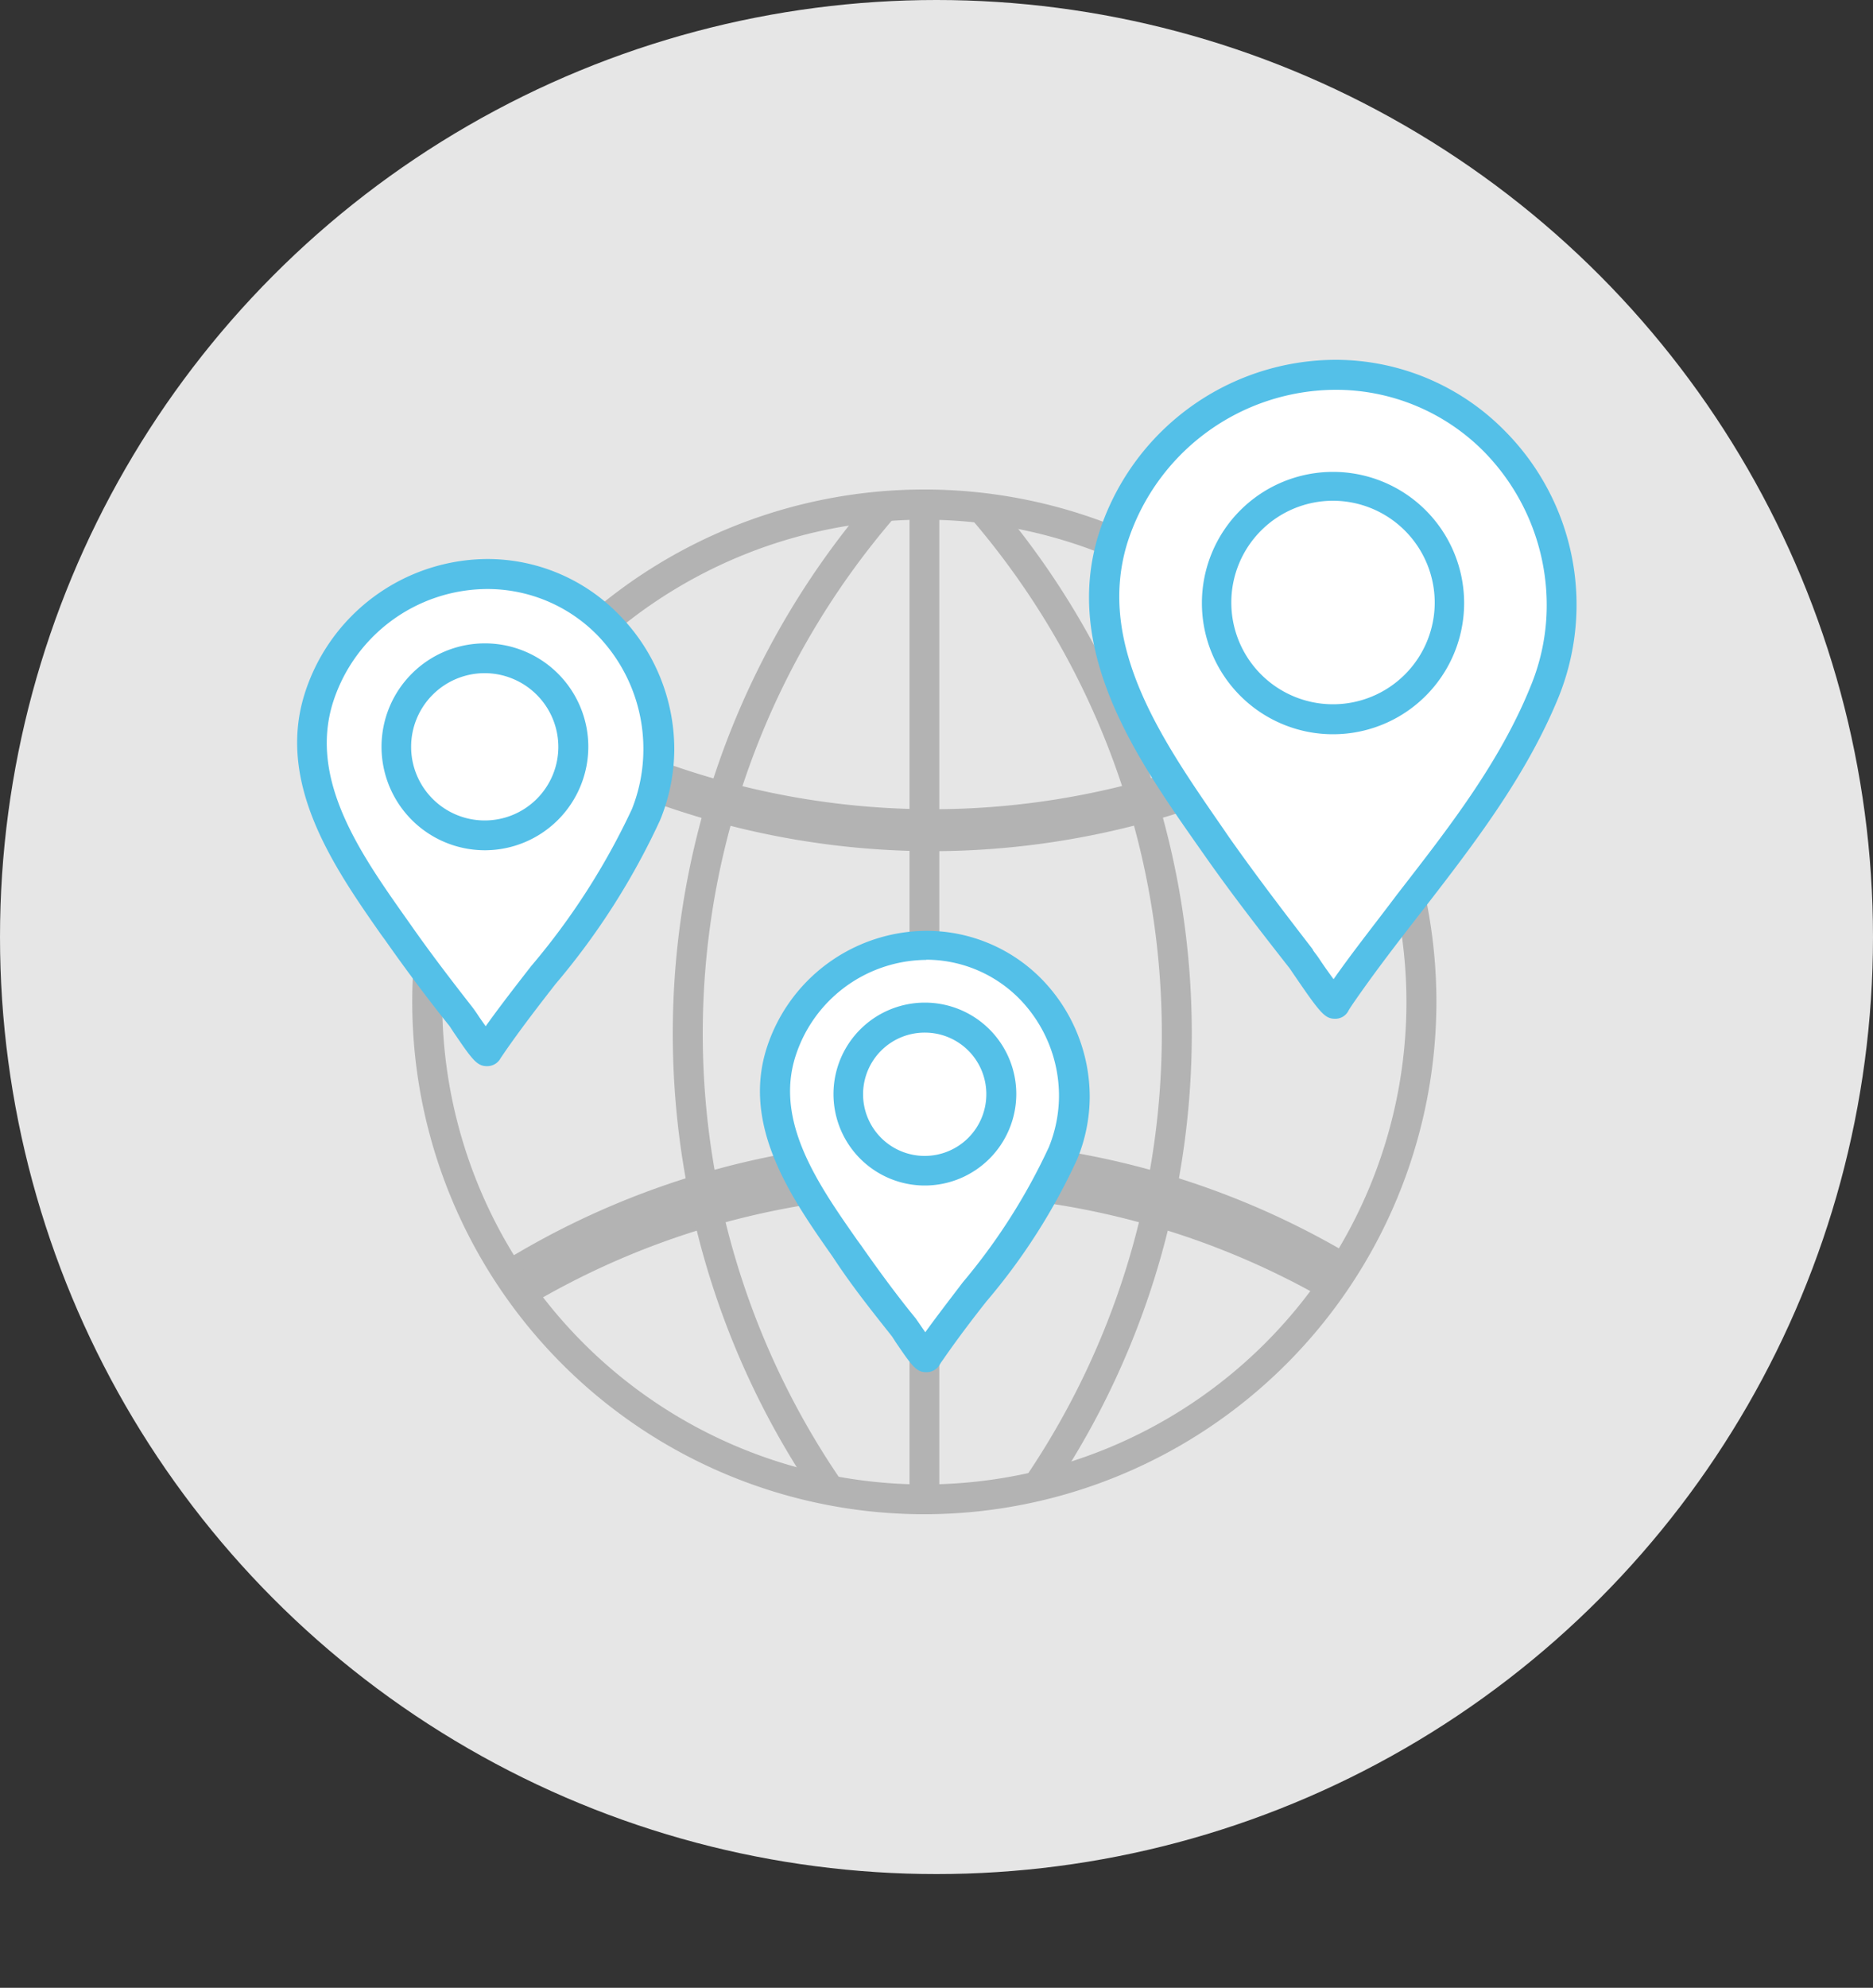 <svg xmlns="http://www.w3.org/2000/svg" xmlns:xlink="http://www.w3.org/1999/xlink" viewBox="0 0 100 106.07"><rect x="0" y="0" width="100" height="106.07" fill="#333333" stroke="none"/><defs><style>.cls-1{fill:none;}.cls-2{fill:#e6e6e6;}.cls-3{clip-path:url(#clip-path);}.cls-4{fill:#b3b3b3;}.cls-5{fill:#fff;}.cls-6{fill:#54c0e8;}</style><clipPath id="clip-path"><path class="cls-1" d="M22.82,53.47A26.54,26.54,0,1,0,49.35,26.93,26.53,26.53,0,0,0,22.82,53.47"/></clipPath></defs><title>icon-button-transitarios</title><g id="Capa_2" data-name="Capa 2"><g id="Capa_1-2" data-name="Capa 1"><circle class="cls-2" cx="50" cy="50" r="50"/><g class="cls-3"><path class="cls-4" d="M92.74,106.07a.8.8,0,0,1-.8-.8,42.17,42.17,0,0,0-84.33,0,.8.8,0,0,1-.8.8.79.79,0,0,1-.79-.8,43.76,43.76,0,1,1,87.51,0A.79.79,0,0,1,92.74,106.07Z"/><path class="cls-4" d="M49.77,45.42A43.81,43.81,0,0,1,6,1.66a.79.79,0,0,1,.79-.8.8.8,0,0,1,.8.8,42.17,42.17,0,0,0,84.33,0,.8.8,0,0,1,.8-.8.79.79,0,0,1,.79.8A43.81,43.81,0,0,1,49.77,45.42Z"/><path class="cls-4" d="M79.68,98.91a43.76,43.76,0,0,1,0-87.52.8.8,0,0,1,0,1.6,42.16,42.16,0,0,0,0,84.32.8.8,0,1,1,0,1.6Z"/><path class="cls-4" d="M19.87,98.91a.8.8,0,0,1,0-1.6,42.16,42.16,0,0,0,0-84.32.8.8,0,0,1,0-1.6,43.76,43.76,0,0,1,0,87.52Z"/><path class="cls-4" d="M49.35,84.59a.79.79,0,0,1-.79-.8V16.4a.79.79,0,0,1,.79-.8.8.8,0,0,1,.8.8V83.79A.8.8,0,0,1,49.35,84.59Z"/></g><path class="cls-4" d="M49.35,80.21A26.75,26.75,0,1,1,76.1,53.47,26.78,26.78,0,0,1,49.35,80.21Zm0-53.07A26.33,26.33,0,1,0,75.68,53.47,26.36,26.36,0,0,0,49.35,27.14Z"/><path class="cls-4" d="M49.35,80.8A27.34,27.34,0,1,1,76.69,53.47,27.36,27.36,0,0,1,49.35,80.8Zm0-53.07A25.74,25.74,0,1,0,75.09,53.47,25.76,25.76,0,0,0,49.35,27.73Z"/><path class="cls-5" d="M83.38,32.38a12.39,12.39,0,0,1-.92,4.54C80,42.94,75.27,47.75,71.62,53c0,0-.35.52-.34.52a17,17,0,0,1-1.82-2.41c-1.54-2-3.07-3.95-4.5-6-3.3-4.71-7.39-10.29-5.54-16.35A12.51,12.51,0,0,1,71.28,20a12.18,12.18,0,0,1,12.1,12.38"/><path class="cls-6" d="M71.28,54.36c-.53,0-.77-.26-2.16-2.3-.14-.2-.24-.36-.29-.42-1.37-1.75-3-3.83-4.52-6L64,45.2c-3.24-4.62-7.28-10.37-5.36-16.64A13.3,13.3,0,0,1,71.28,19.2,12.68,12.68,0,0,1,80.35,23,13.15,13.15,0,0,1,83.2,37.23c-1.75,4.26-4.6,7.93-7.35,11.48-1.21,1.55-2.45,3.16-3.57,4.78,0,0-.22.32-.28.43l0,0A.78.78,0,0,1,71.28,54.36Zm0-33.56A11.71,11.71,0,0,0,60.18,29c-1.68,5.52,2,10.69,5.15,15.25l.28.41c1.53,2.17,3.12,4.24,4.48,6,0,.06.18.25.35.51s.47.69.76,1.08c1.08-1.54,2.25-3,3.39-4.52,2.69-3.47,5.47-7,7.13-11.11a11.31,11.31,0,0,0,.86-4.24h0a11.7,11.7,0,0,0-3.36-8.29A11.12,11.12,0,0,0,71.28,20.8Z"/><path class="cls-6" d="M71.17,39.18a7,7,0,1,1,7-7A7,7,0,0,1,71.17,39.18Zm0-12.46a5.43,5.43,0,1,0,5.43,5.43A5.44,5.44,0,0,0,71.17,26.72Z"/><path class="cls-5" d="M35.14,40a9.19,9.19,0,0,1-.7,3.44C32.57,48,29,51.68,26.22,55.69c0,0-.26.4-.25.4a12.49,12.49,0,0,1-1.38-1.83c-1.18-1.49-2.33-3-3.42-4.55-2.5-3.57-5.61-7.81-4.2-12.4a9.5,9.5,0,0,1,9-6.68A9.24,9.24,0,0,1,35.14,40"/><path class="cls-6" d="M26,56.89c-.54,0-.79-.35-1.79-1.82L24,54.75c-1-1.24-2.24-2.88-3.44-4.59l-.22-.3c-2.48-3.54-5.57-8-4.09-12.79A10.28,10.28,0,0,1,26,29.83a9.79,9.79,0,0,1,7,2.92,10.25,10.25,0,0,1,3,7.28,10.07,10.07,0,0,1-.76,3.74,38.33,38.33,0,0,1-5.59,8.75c-.92,1.18-1.86,2.4-2.71,3.63l-.21.31s0,0,0,0A.81.81,0,0,1,26,56.89Zm0-25.46a8.68,8.68,0,0,0-8.24,6.11c-1.25,4.09,1.48,8,3.88,11.4l.22.31c1.17,1.68,2.42,3.29,3.38,4.52,0,0,.15.2.28.4s.25.36.41.59c.78-1.09,1.62-2.17,2.43-3.21a37.36,37.36,0,0,0,5.38-8.38A8.64,8.64,0,0,0,34.35,40h0a8.7,8.7,0,0,0-2.5-6.15A8.23,8.23,0,0,0,26,31.43Z"/><path class="cls-6" d="M25.88,45.37a5.52,5.52,0,1,1,5.53-5.52A5.53,5.53,0,0,1,25.88,45.37Zm0-9.45a3.93,3.93,0,1,0,3.93,3.93A3.94,3.94,0,0,0,25.88,35.92Z"/><path class="cls-5" d="M57.38,58.53a8.08,8.08,0,0,1-.6,3c-1.62,3.95-4.71,7.1-7.11,10.56,0,0-.23.35-.22.35a11.42,11.42,0,0,1-1.19-1.58q-1.53-1.94-3-3.94c-2.16-3.09-4.84-6.74-3.63-10.72a8.21,8.21,0,0,1,7.78-5.76,8,8,0,0,1,7.93,8.11"/><path class="cls-6" d="M49.45,73.22c-.52,0-.75-.31-1.64-1.62l-.18-.28c-.9-1.14-2-2.5-3-4l-.18-.27C42.31,64,39.62,60.18,40.91,56a9,9,0,0,1,8.54-6.33,8.6,8.6,0,0,1,6.14,2.55,9,9,0,0,1,2.59,6.37,8.81,8.81,0,0,1-.67,3.27,32.8,32.8,0,0,1-4.85,7.59c-.79,1-1.6,2.07-2.33,3.13a2,2,0,0,0-.17.26l0,0A.81.81,0,0,1,49.45,73.22Zm0-22a7.39,7.39,0,0,0-7,5.21c-1.07,3.49,1.27,6.82,3.33,9.76l.19.26c1,1.43,2,2.78,2.92,3.9l.25.36.26.38c.65-.9,1.34-1.79,2-2.66A32.23,32.23,0,0,0,56,61.21a7.32,7.32,0,0,0,.54-2.68,7.41,7.41,0,0,0-2.12-5.24A7,7,0,0,0,49.45,51.21Z"/><path class="cls-6" d="M49.38,63.26a4.88,4.88,0,1,1,4.88-4.88A4.89,4.89,0,0,1,49.38,63.26Zm0-8.16a3.29,3.29,0,1,0,3.28,3.28A3.28,3.28,0,0,0,49.38,55.1Z"/></g></g></svg>